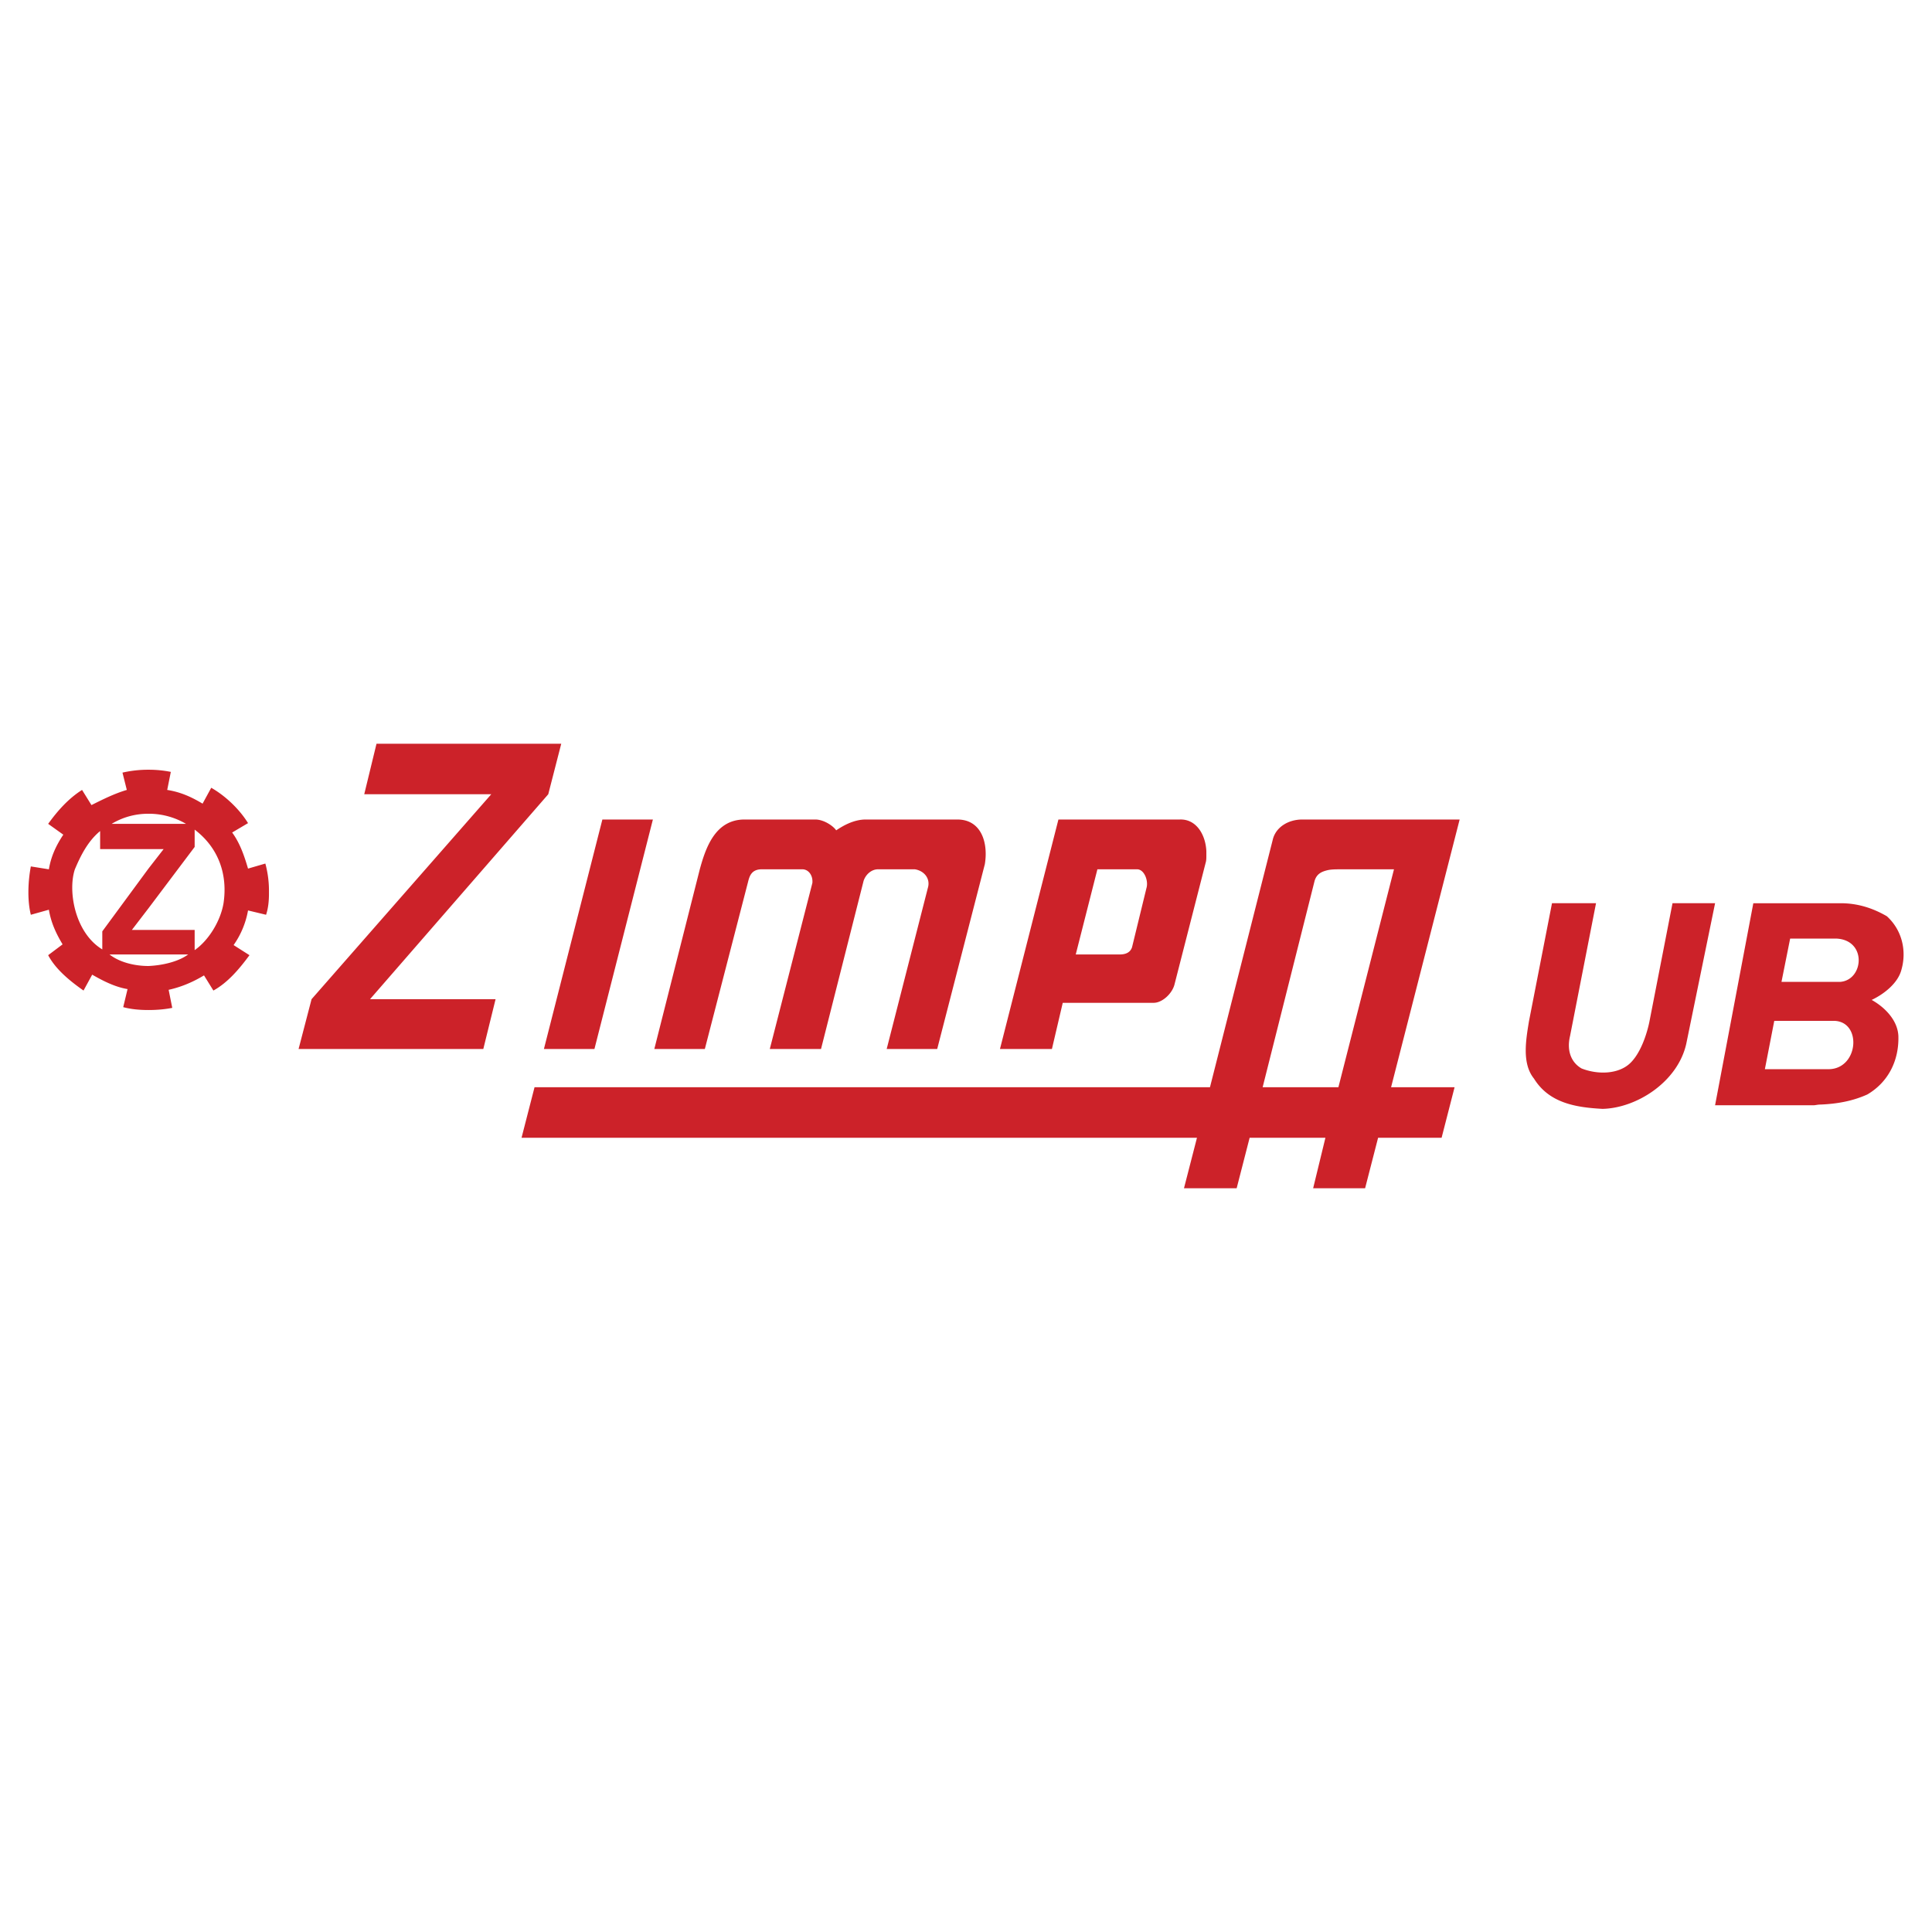 <svg xmlns="http://www.w3.org/2000/svg" width="2500" height="2500" viewBox="0 0 192.756 192.756"><g fill-rule="evenodd" clip-rule="evenodd"><path fill="#fff" d="M0 0h192.756v192.756H0V0z"/><path d="M14.814 100.77c-.864 0-1.728-.072-2.52-.287l.432-1.801c-1.296-.215-2.52-.863-3.528-1.439l-.864 1.584c-1.44-1.008-2.808-2.16-3.528-3.528l1.439-1.08c-.648-1.08-1.152-2.16-1.368-3.456l-1.8.504c-.36-1.439-.288-3.312 0-4.823l1.8.288c.216-1.296.72-2.376 1.44-3.456l-1.512-1.08c.936-1.296 2.016-2.52 3.383-3.384l.937 1.512c1.151-.576 2.304-1.152 3.527-1.512l-.432-1.728a11.41 11.41 0 0 1 2.592-.288c.792 0 1.512.072 2.231.216l-.36 1.8c1.368.216 2.448.72 3.528 1.368l.864-1.584c1.512.864 2.879 2.232 3.671 3.528l-1.584.936c.792 1.08 1.224 2.375 1.584 3.6l1.728-.504c.216.792.36 1.728.36 2.664v.36c0 .72-.072 1.44-.288 2.087l-1.8-.432a8.624 8.624 0 0 1-1.44 3.456l1.584 1.008c-1.008 1.368-2.16 2.735-3.6 3.528l-.936-1.512c-1.08.648-2.232 1.152-3.528 1.439l.36 1.801c-.716.142-1.508.215-2.372.215zm41.181-26.566l-1.296 5.04-17.782 20.445h12.527l-1.224 4.969H29.789l1.296-4.969 17.927-20.446H36.34l1.224-5.04h18.431v.001zm39.525 7.559c2.376 0 3.095 2.304 2.736 4.463l-4.751 18.432h-5.04l4.104-16.056c.288-.936-.36-1.728-1.296-1.872h-3.671c-.648 0-1.224.504-1.44 1.152l-4.248 16.775h-5.111l4.248-16.56c.072-.72-.36-1.368-1.008-1.368H76.01c-1.008 0-1.224.647-1.368 1.224l-4.32 16.704h-5.04l4.536-17.927c.576-2.088 1.512-4.968 4.464-4.968h7.056c.864 0 1.8.648 2.088 1.08.648-.432 1.728-1.08 2.952-1.08h9.142v.001zm-36.213 22.895h-5.04l5.832-22.895h5.04l-5.832 22.895zm99.929-14.544l-2.592 13.247c-.359 1.512.145 2.664 1.152 3.24 1.654.648 3.744.576 4.895-.576 1.369-1.367 1.873-4.104 1.873-4.104l2.303-11.808h4.248l-2.879 14.04c-.865 3.814-4.969 6.406-8.352 6.479-2.664-.143-5.328-.576-6.84-3.023-1.225-1.512-.793-3.889-.504-5.688l2.303-11.808h4.393v.001zm-41.541-8.351c1.656-.072 2.592 1.512 2.664 3.168v.432c0 .216 0 .504-.072.72l-3.096 12.095c-.217.936-1.225 1.873-2.088 1.873h-9.072l-1.08 4.607h-5.184l5.832-22.895h12.096zm-6.767 13.463h.791c.721 0 1.08-.288 1.225-.72l1.439-5.904c.217-.72-.215-1.872-.936-1.872h-3.959l-2.16 8.495h3.6v.001zm34.701-13.463l-6.84 26.709h6.336l-1.295 5.041h-6.336l-1.297 5.039h-5.184l1.225-5.039h-7.561l-1.295 5.039h-5.256l1.297-5.039H52.035l1.296-5.041h67.388l6.264-24.694c.287-1.224 1.512-2.016 2.951-2.016h15.695v.001zm-13.104 26.71h1.008l5.545-21.742h-5.328c-.359 0-.863 0-1.225.072-.646.144-1.15.36-1.367 1.08l-5.184 20.59h6.551zm55.725-17.062c1.512 1.368 2.016 3.456 1.439 5.4-.359 1.295-1.727 2.375-2.951 2.951 1.295.721 2.592 2.016 2.664 3.6.072 2.449-1.008 4.607-3.096 5.832-1.439.648-2.951.936-4.68 1.008-.289 0-.504.072-.721.072h-9.791l3.816-20.159h8.711c1.73-.001 3.242.504 4.609 1.296zm-6.623 15.263h.791c3.025 0 3.385-4.752.576-4.824h-5.974l-.938 4.824h5.545zm0-8.711h1.943c2.377-.145 2.736-4.176-.359-4.321h-4.607l-.865 4.321h3.888zM14.814 81.187c-1.368 0-2.592.36-3.672 1.008h7.415a7.326 7.326 0 0 0-3.743-1.008zm0 3.528H9.99v-1.8c-1.224 1.008-1.943 2.448-2.52 3.816-.72 2.16 0 6.335 2.736 7.991v-1.8l4.608-6.264 1.512-1.944h-1.512v.001zm0 5.904l-1.656 2.16h6.263v2.016c1.44-1.008 2.592-2.952 2.88-4.68.432-2.879-.504-5.543-2.88-7.343V84.5l-4.607 6.119zm0 4.607h-3.888c1.008.792 2.52 1.152 3.888 1.152 1.584-.071 3.095-.504 3.959-1.152h-3.959z" fill="#cc2229"/></g></svg>